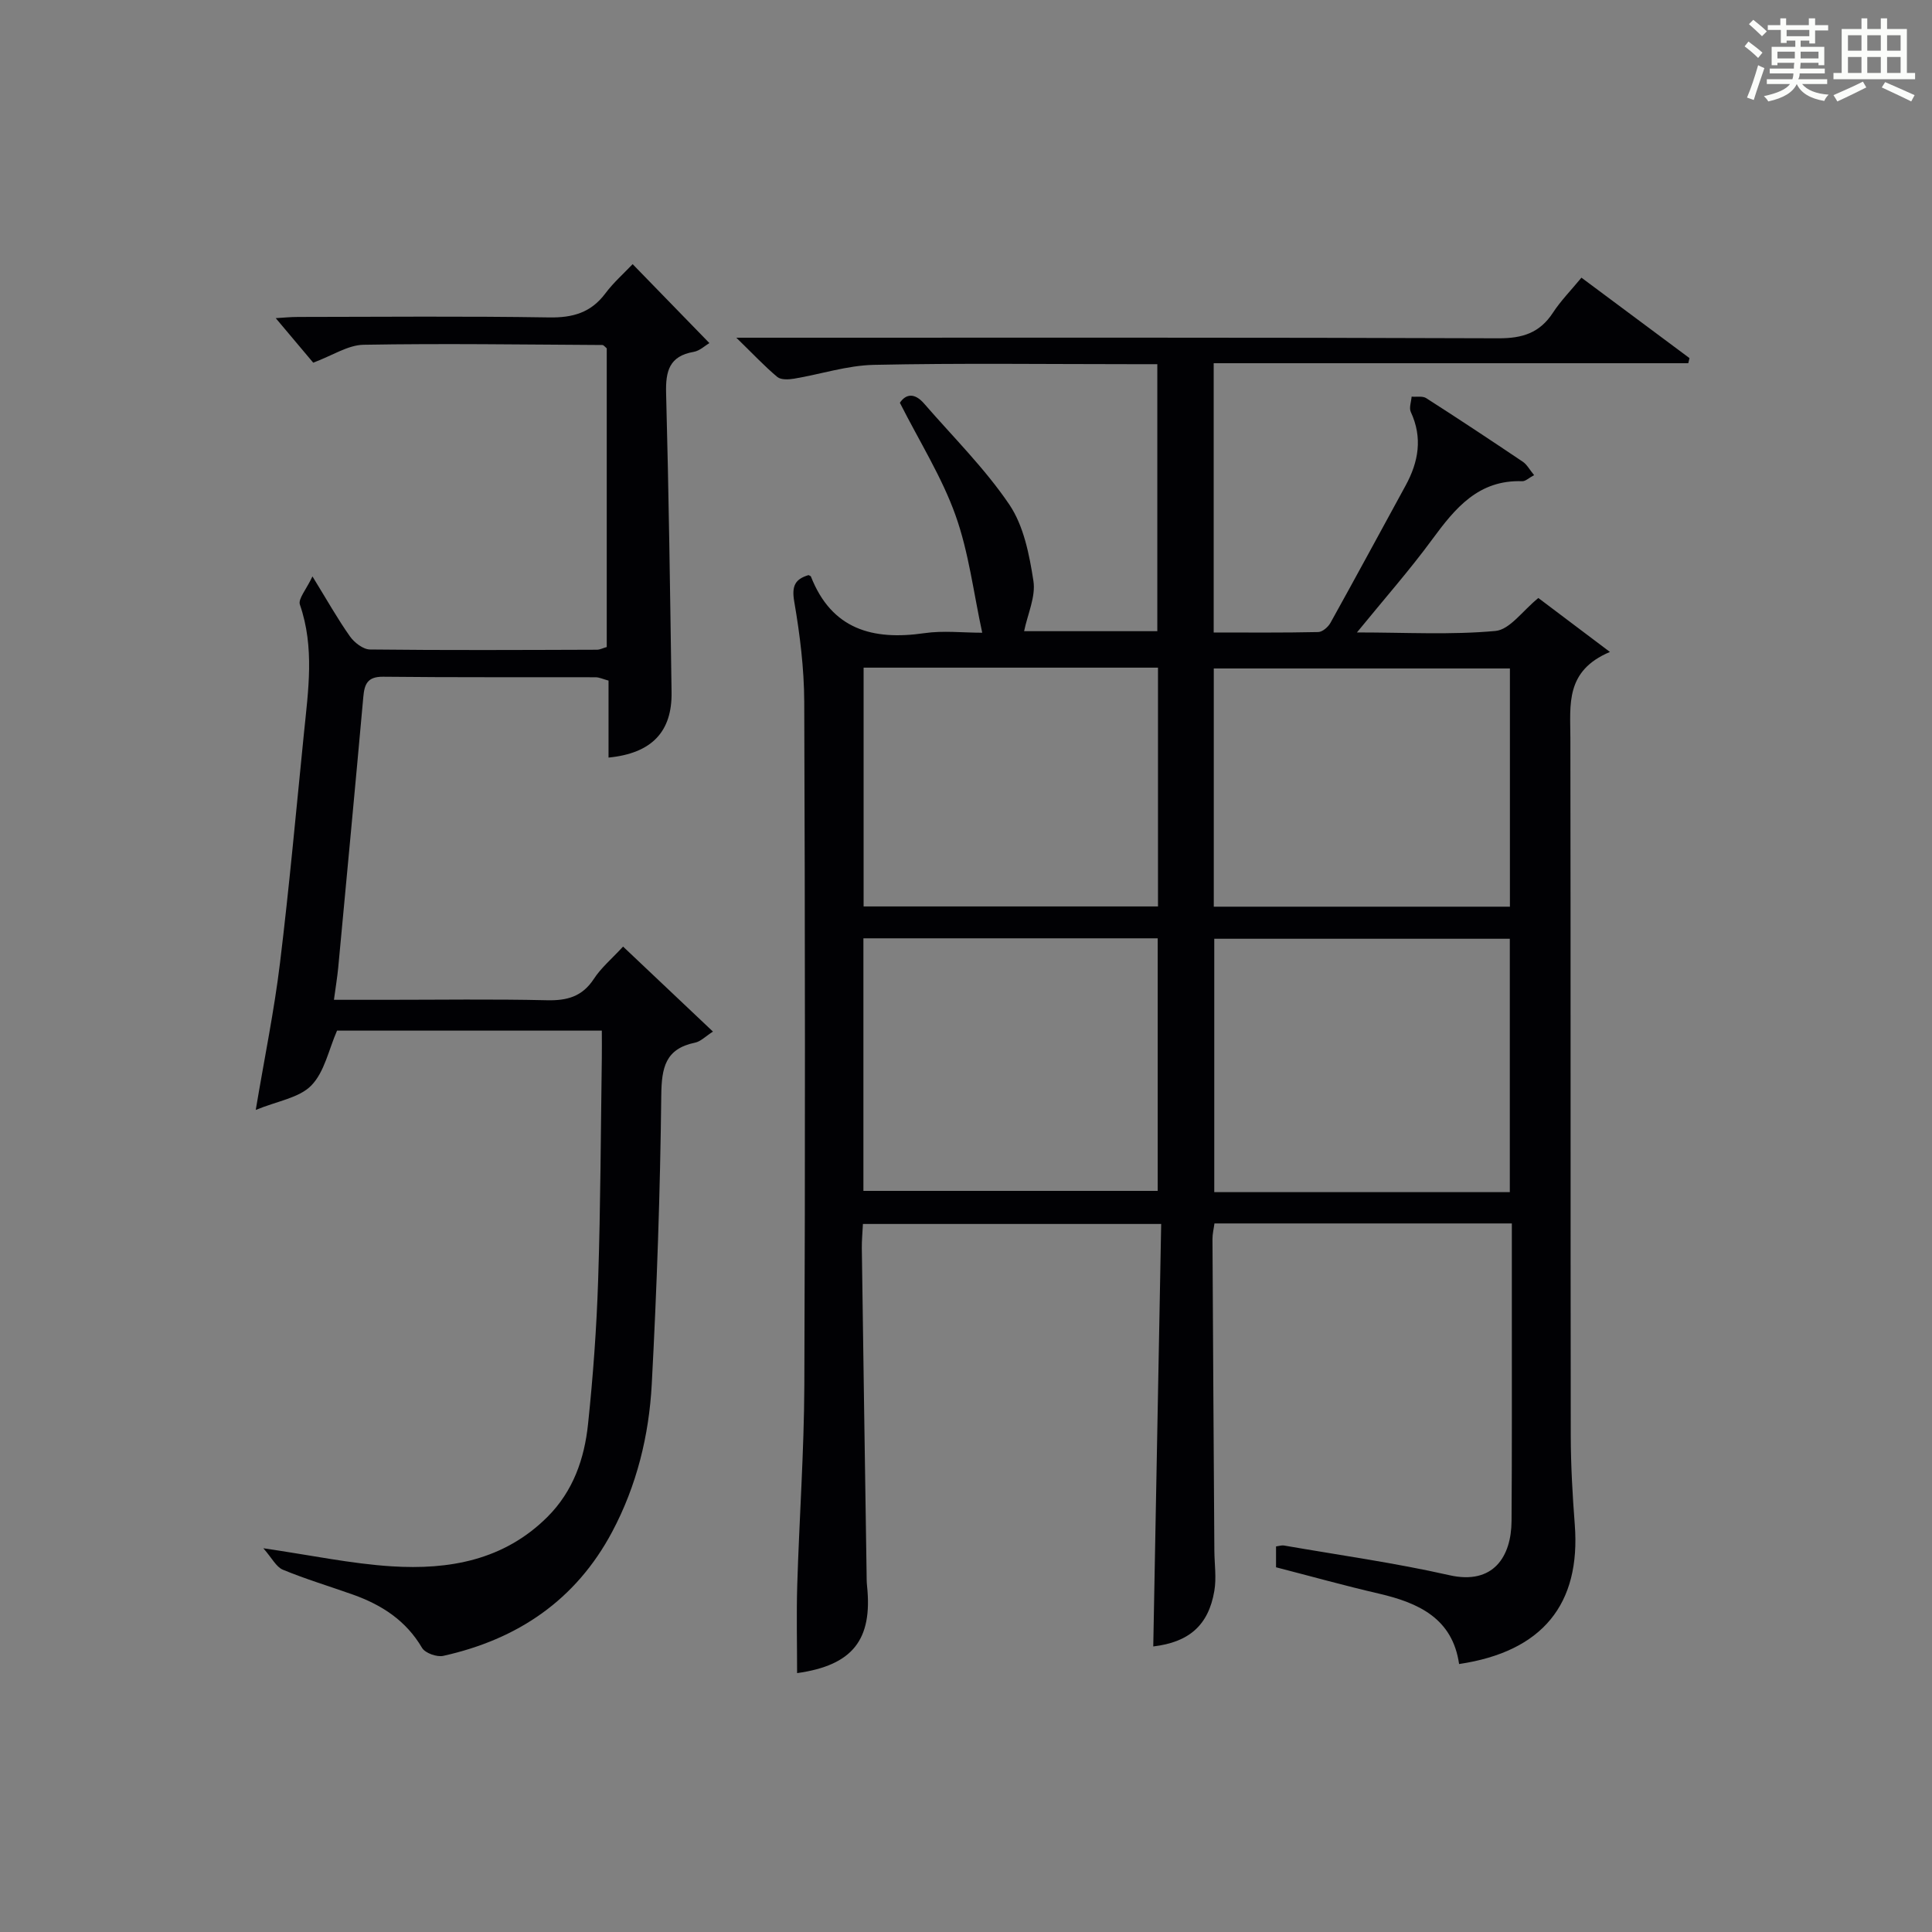 <?xml version="1.0" encoding="utf-8"?>
<svg version="1.1" id="漢_ZDIC_典" xmlns="http://www.w3.org/2000/svg" xmlns:xlink="http://www.w3.org/1999/xlink" x="0px" y="0px"
	 viewBox="0 0 400 400" style="enable-background:new 0 0 400 400;" xml:space="preserve">
<rect x="0" y="0" width="400" height="400" fill="#808080" stroke="none"/>
<style type="text/css">
	.st1{fill:#010104;}
	.st0{fill:#fbfcfa;}
</style>
<g>
	<path class="st0" d="M361.2,9.6l0.8-1c0.9,0.7,1.9,1.4,2.9,2.3L364,12C363,11,362,10.2,361.2,9.6z M361.7,20.2
		c0.9-2.1,1.6-4.3,2.3-6.7c0.4,0.2,0.8,0.4,1.3,0.6c-0.7,2.1-1.5,4.3-2.2,6.6L361.7,20.2z M362.1,5l0.9-0.9c1,0.8,2,1.6,2.8,2.4
		l-1,1C363.9,6.6,363,5.8,362.1,5z M374.6,3.8h1.2v1.4h2.7v1.1h-2.7v2.7h-1.2V8.4h-1.8v1.3h4.9v3.8h-1.2v-0.5h-3.7
		c0,0.4-0.1,0.9-0.1,1.2h5.1v1h-5.2c0,0.5-0.1,0.9-0.3,1.2h6v1h-5.2c1.1,1.3,2.9,2,5.5,2.2c-0.4,0.4-0.7,0.8-0.9,1.3
		c-2.9-0.5-4.8-1.6-5.7-3.5H372c-0.8,1.7-2.7,2.9-5.9,3.6c-0.2-0.4-0.6-0.8-0.9-1.1c2.8-0.6,4.6-1.4,5.4-2.5h-4.8v-1h5.3
		c0.1-0.3,0.2-0.7,0.2-1.2h-4.9v-1h5c0-0.4,0-0.8,0.1-1.2H368v0.5h-1.2V9.7h4.9V8.4h-1.8v0.5h-1.2V6.2H366V5.2h2.6V3.8h1.2v1.4h4.7
		V3.8z M368,12.1h3.6c0-0.4,0-0.9,0-1.4H368V12.1z M369.9,7.5h4.7V6.2h-4.7V7.5z M376.5,10.7h-3.7c0,0.5,0,1,0,1.4h3.7V10.7z"/>
	<path class="st0" d="M385.3,3.8h1.3V6h2.8V3.8h1.3V6h4.1v9.1h1.7v1.3h-16.9v-1.3h1.7V6h4.1V3.8z M385.7,16.9l0.7,1.2
		c-1.8,0.9-3.8,1.9-6,2.9c-0.2-0.4-0.5-0.8-0.8-1.3C381.9,18.7,383.9,17.8,385.7,16.9z M382.6,10.5h2.8V7.3h-2.8V10.5z M382.6,15.1
		h2.8v-3.3h-2.8V15.1z M386.6,10.5h2.8V7.3h-2.8V10.5z M386.6,15.1h2.8v-3.3h-2.8V15.1z M390.3,17c2.1,0.9,4.1,1.8,6.1,2.7l-0.7,1.3
		c-2.2-1.1-4.2-2-6.1-2.9L390.3,17z M393.5,7.3h-2.8v3.2h2.8V7.3z M390.7,15.1h2.8v-3.3h-2.8V15.1z"/>
	
	<path class="st1" d="M238.77,340.88c0.55-29.29,1.09-58.2,1.64-87.47c-20.94,0-41.15,0-61.75,0c-0.08,1.73-0.25,3.36-0.23,4.99
		c0.31,22.47,0.65,44.95,0.99,67.42c0.01,0.83,0,1.67,0.09,2.5c1.18,11.16-2.96,16.47-14.48,18.08c0-6.1-0.15-12.16,0.03-18.21
		c0.42-13.8,1.41-27.59,1.47-41.38c0.19-47.16,0.15-94.32-0.02-141.47c-0.03-6.94-0.89-13.93-2.07-20.78
		c-0.56-3.25,0.17-4.65,2.95-5.49c0.22,0.12,0.45,0.17,0.5,0.29c4.31,10.97,12.81,13.27,23.49,11.73c3.91-0.57,7.97-0.09,11.98-0.09
		c-1.8-8.27-2.78-16.64-5.55-24.37c-2.82-7.89-7.41-15.15-11.5-23.24c1.2-1.79,2.99-2.17,5.02,0.17
		c5.98,6.9,12.57,13.41,17.65,20.92c2.98,4.42,4.14,10.37,4.98,15.81c0.5,3.24-1.19,6.82-1.93,10.39c8.45,0,17.82,0,27.58,0
		c0-18.09,0-36.32,0-55.28c-1.67,0-3.44,0-5.21,0c-17.83,0-35.66-0.24-53.49,0.14c-5.52,0.12-10.99,1.94-16.5,2.86
		c-1.13,0.19-2.72,0.27-3.47-0.35c-2.62-2.19-4.97-4.7-8.49-8.13c3.3,0,5.05,0,6.81,0c50.32,0,100.65-0.07,150.97,0.12
		c4.97,0.02,8.55-1.1,11.29-5.3c1.62-2.48,3.74-4.63,5.9-7.25c7.62,5.67,15,11.16,22.37,16.65c-0.08,0.35-0.17,0.71-0.25,1.06
		c-32.67,0-65.33,0-98.26,0c0,18.81,0,36.91,0,55.75c7.15,0,14.4,0.07,21.65-0.09c0.87-0.02,2.05-1.04,2.53-1.91
		c5.25-9.44,10.37-18.94,15.55-28.41c2.69-4.92,3.56-9.92,1.08-15.25c-0.39-0.85,0.09-2.1,0.17-3.17c1.02,0.09,2.26-0.17,3.02,0.31
		c6.72,4.3,13.37,8.71,19.99,13.16c0.87,0.58,1.41,1.65,2.35,2.78c-1.09,0.58-1.79,1.29-2.46,1.26
		c-9.05-0.32-13.87,5.56-18.63,12.04c-4.68,6.38-9.94,12.34-15.59,19.27c10.22,0,19.52,0.54,28.69-0.31
		c2.98-0.28,5.62-4.2,8.87-6.82c4.45,3.35,9.1,6.86,14.82,11.17c-9.28,3.9-8.2,10.93-8.19,17.77c0.08,48.16,0.01,96.32,0.08,144.47
		c0.01,6.14,0.36,12.3,0.83,18.43c1.26,16.46-6.67,26.3-23.95,28.87c-1.36-9.43-8.34-12.66-16.61-14.58
		c-7.09-1.64-14.1-3.6-21.29-5.45c0-1.41,0-2.84,0-4.32c0.7-0.09,1.19-0.27,1.64-0.19c11.43,1.99,22.95,3.59,34.26,6.15
		c9.12,2.06,12.81-3.88,12.86-11.21c0.1-14.33,0.05-28.66,0.06-42.99c0-6.12,0-12.25,0-18.63c-20.73,0-40.99,0-61.57,0
		c-0.14,1.07-0.42,2.16-0.41,3.26c0.11,21.49,0.25,42.98,0.39,64.48c0.02,2.8,0.46,5.66-0.01,8.37
		C250.19,336.56,246.11,340.01,238.77,340.88z M312.59,246.82c0-17.82,0-35.18,0-52.46c-20.66,0-40.9,0-61.19,0
		c0,17.65,0,35,0,52.46C271.94,246.82,292.07,246.82,312.59,246.82z M178.76,246.56c20.55,0,40.76,0,60.93,0
		c0-17.61,0-34.85,0-52.29c-20.4,0-40.48,0-60.93,0C178.76,211.8,178.76,229.18,178.76,246.56z M312.61,187.72
		c0-16.82,0-33.17,0-49.32c-20.74,0-41.1,0-61.31,0c0,16.64,0,32.88,0,49.32C271.83,187.72,292.06,187.72,312.61,187.72z
		 M239.75,138.23c-20.55,0-40.66,0-60.95,0c0,16.62,0,33.01,0,49.44c20.49,0,40.6,0,60.95,0
		C239.75,171.15,239.75,154.9,239.75,138.23z"/>
	<path class="st1" d="M125.99,156.85c0-5.29,0-10.55,0-15.94c-1.16-0.31-1.92-0.69-2.68-0.69c-14.66-0.04-29.32,0.05-43.98-0.11
		c-3.24-0.03-3.87,1.5-4.11,4.18c-1.68,18.7-3.45,37.39-5.2,56.09c-0.19,1.97-0.52,3.93-0.88,6.62c3.72,0,7.16,0,10.59,0
		c11.16,0,22.33-0.17,33.49,0.09c4.19,0.1,7.32-0.74,9.73-4.42c1.51-2.32,3.73-4.17,6.05-6.69c6.21,5.88,12.2,11.53,18.61,17.6
		c-1.57,1.01-2.56,2.06-3.71,2.29c-6.14,1.27-6.92,5.15-6.99,10.86c-0.22,19.95-0.91,39.91-1.97,59.84
		c-0.57,10.65-3.11,21-8.19,30.56c-7.54,14.18-19.59,22.28-34.98,25.7c-1.32,0.29-3.74-0.57-4.38-1.64
		c-3.33-5.68-8.35-8.92-14.31-11.04c-4.84-1.72-9.78-3.2-14.52-5.16c-1.39-0.58-2.26-2.42-4.04-4.44
		c9.93,1.45,18.21,3.21,26.56,3.74c11.89,0.75,23.23-1.24,32.24-10.21c5.36-5.34,7.68-12.07,8.43-19.26
		c1.04-9.91,1.77-19.87,2.09-29.83c0.5-15.3,0.54-30.62,0.76-45.92c0.03-1.8,0-3.59,0-5.69c-18.79,0-37.05,0-54.82,0
		c-1.73,3.96-2.6,8.56-5.32,11.35c-2.5,2.58-7,3.21-11.51,5.07c1.82-10.86,3.82-20.55,5.01-30.35c1.93-15.82,3.36-31.71,4.96-47.57
		c0.9-8.92,2.24-17.83-0.83-26.7c-0.41-1.18,1.32-3.11,2.6-5.84c3.07,4.99,5.23,8.84,7.77,12.43c0.91,1.28,2.73,2.69,4.15,2.7
		c15.66,0.18,31.32,0.1,46.98,0.05c0.62,0,1.24-0.34,2.03-0.56c0-20.72,0-41.33,0-61.84c-0.38-0.31-0.64-0.68-0.89-0.69
		c-16.49-0.09-32.98-0.34-49.46-0.05c-3.25,0.06-6.46,2.24-10.42,3.71c-2.24-2.66-4.89-5.82-7.76-9.22
		c1.27-0.07,2.96-0.25,4.64-0.25c17.33-0.02,34.66-0.18,51.98,0.1c4.89,0.08,8.64-0.99,11.62-4.97c1.68-2.25,3.83-4.14,5.65-6.06
		c5.25,5.4,10.39,10.68,15.89,16.34c-0.86,0.5-1.98,1.6-3.25,1.82c-5.06,0.87-5.83,4-5.71,8.55c0.55,20.63,0.83,41.27,1.13,61.91
		C139.17,151.51,134.93,155.97,125.99,156.85z"/>
	
	
	
	
</g>
</svg>
